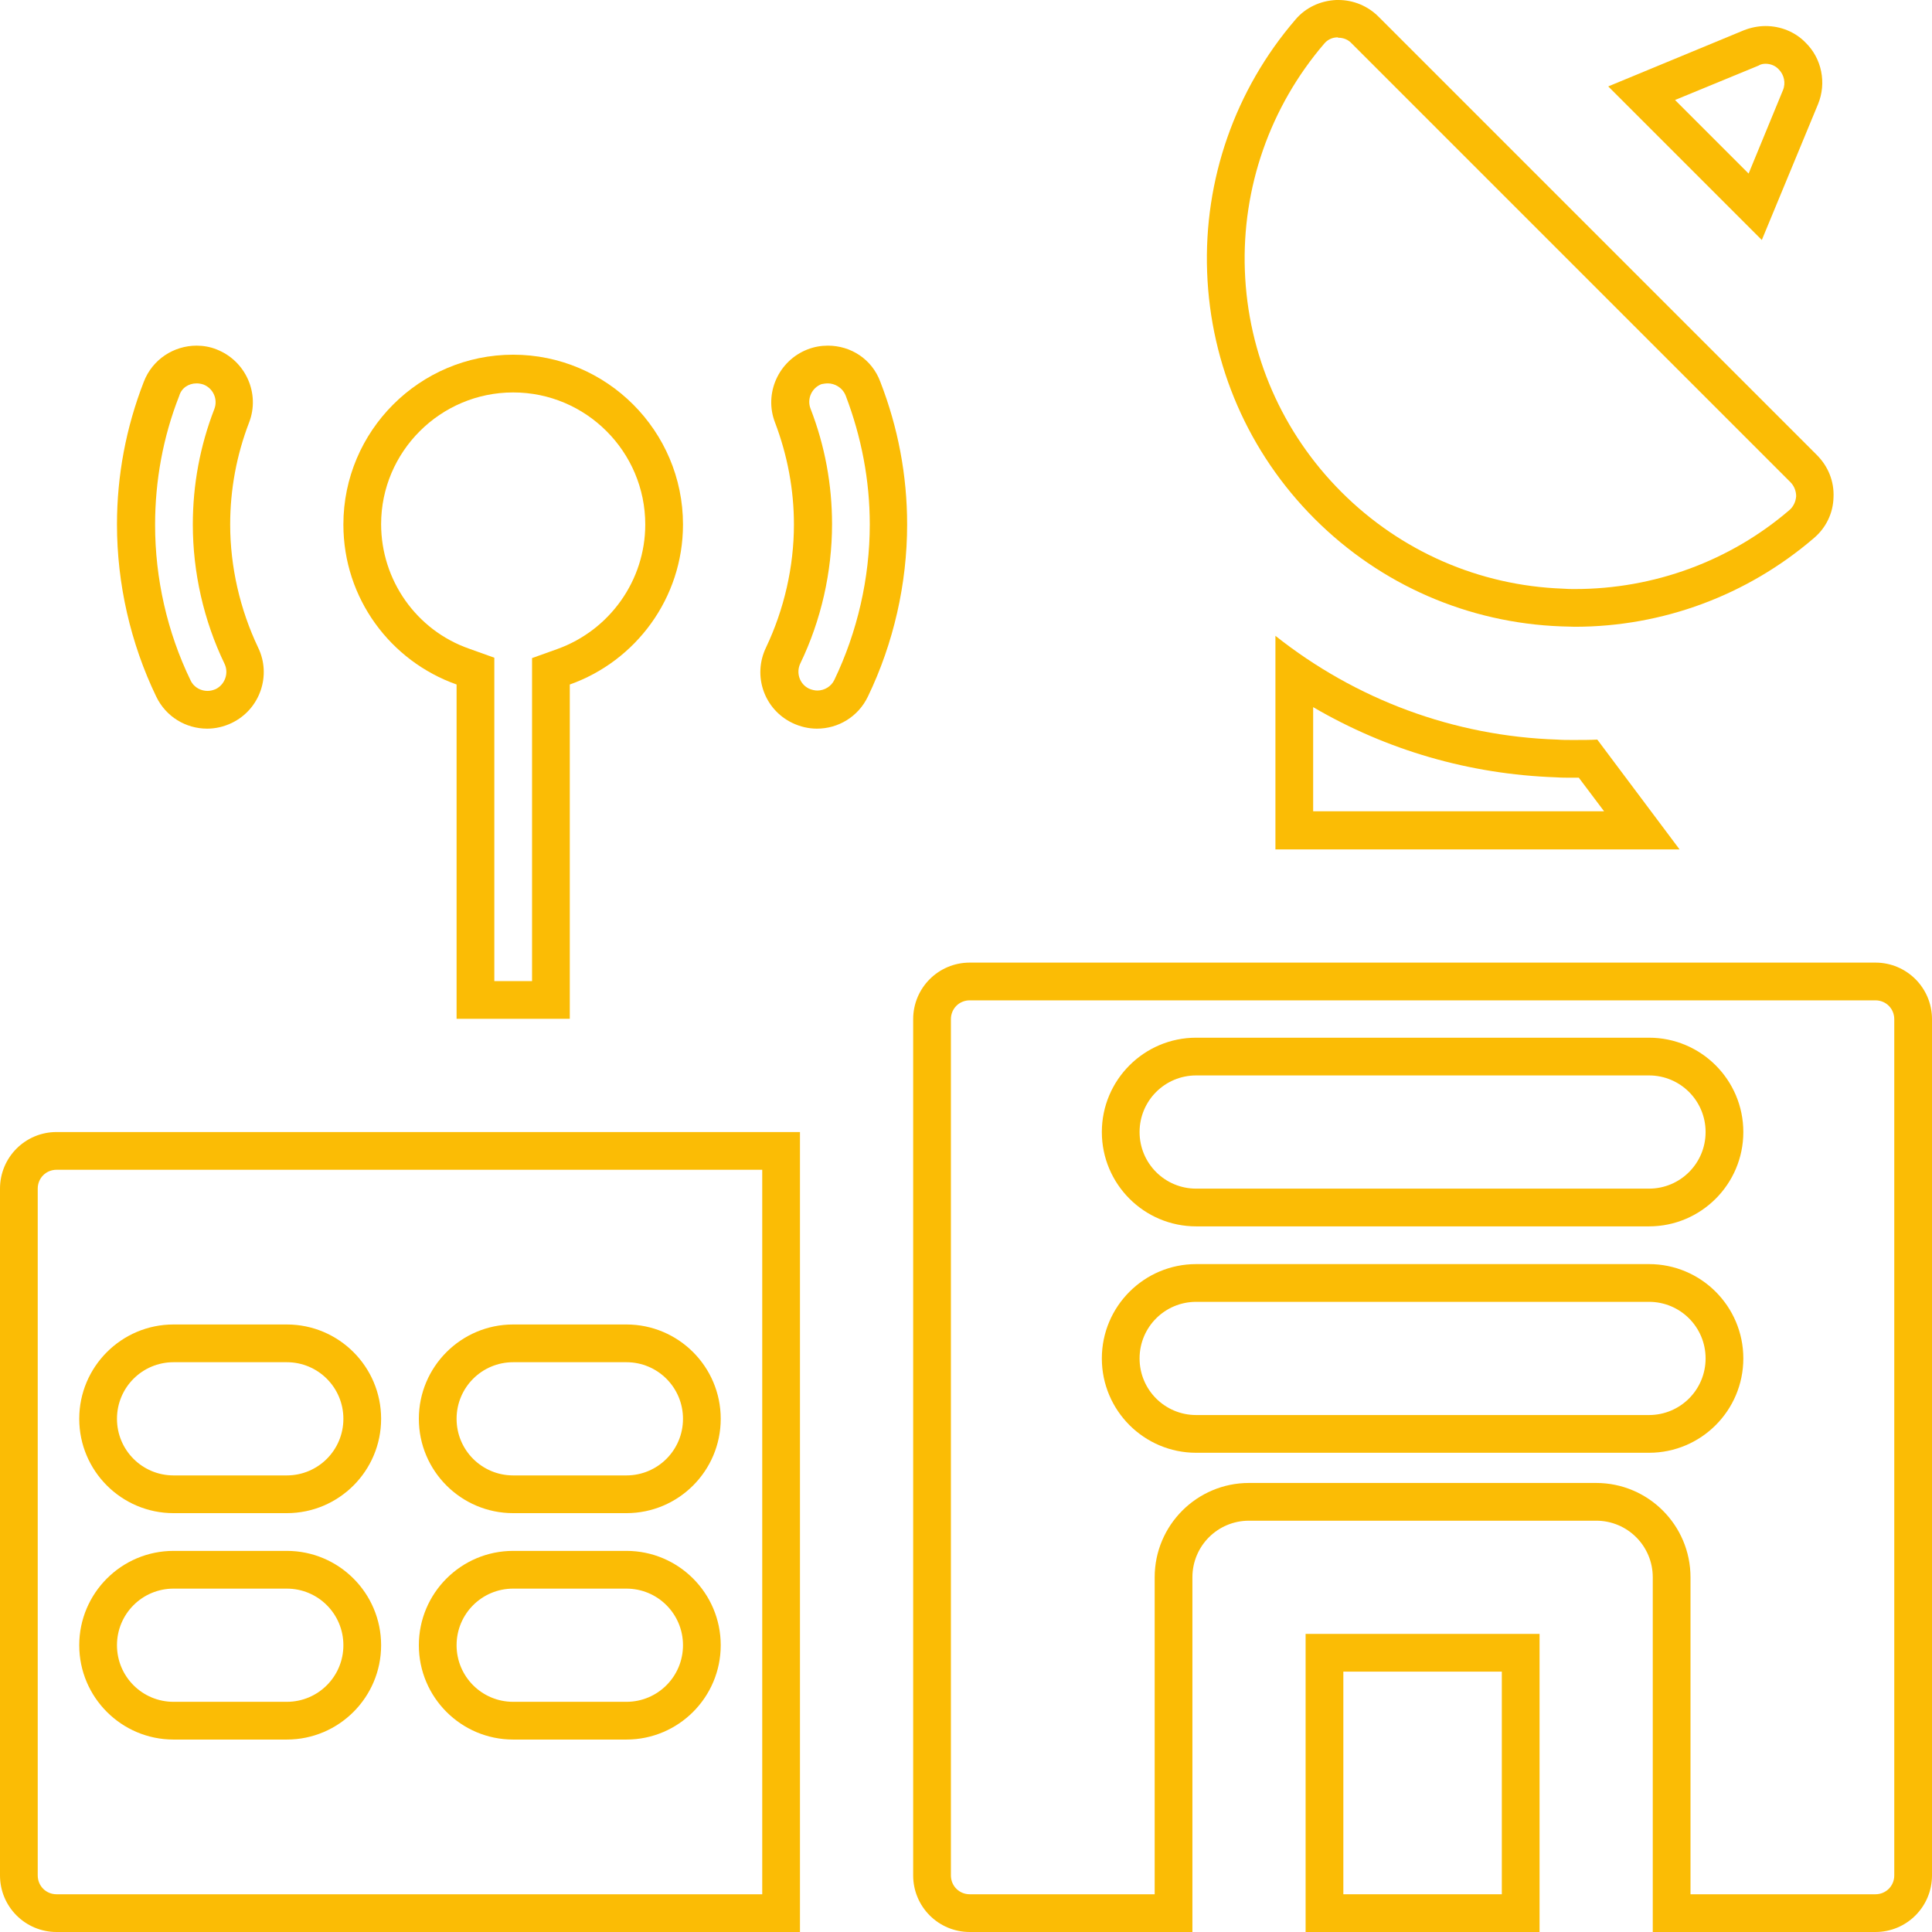 <?xml version="1.0" encoding="utf-8"?>
<!-- Generator: Adobe Illustrator 25.0.0, SVG Export Plug-In . SVG Version: 6.00 Build 0)  -->
<svg version="1.1" id="Layer_1" xmlns="http://www.w3.org/2000/svg" xmlns:xlink="http://www.w3.org/1999/xlink" x="0px" y="0px"
	 viewBox="0 0 512 512" style="enable-background:new 0 0 512 512;" xml:space="preserve">
<style type="text/css">
	.st0{fill:#FBBC05;}
</style>
<g>
	<path class="st0" d="M398,443V502h-42V443H398 M408,433h-62V512h62V433L408,433z"/>
</g>
<g>
	<path class="st0" d="M497,265.1c2.8,0,5,2.2,5,5V497c0,2.8-2.2,5-5,5h-49V418c0-13.8-11.2-25-25-25h-92c-13.8,0-25,11.2-25,25V502
		h-49c-2.8,0-5-2.2-5-5V270.1c0-2.8,2.2-5,5-5H497 M317,325h120c13.8,0,25-11.2,25-25c0-13.8-11.2-25-25-25H317
		c-13.8,0-25,11.2-25,25C292,313.8,303.2,325,317,325 M317,385h120c13.8,0,25-11.2,25-25c0-13.8-11.2-25-25-25H317
		c-13.8,0-25,11.2-25,25C292,373.8,303.2,385,317,385 M497,255.1H257c-8.3,0-15,6.7-15,15V497c0,8.3,6.7,15,15,15h59V418
		c0-8.3,6.7-15,15-15h92c8.3,0,15,6.7,15,15V512h59c8.3,0,15-6.7,15-15V270.1C512,261.8,505.3,255.1,497,255.1L497,255.1z M317,315
		c-8.3,0-15-6.7-15-15c0-8.3,6.7-15,15-15h120c8.3,0,15,6.7,15,15c0,8.3-6.7,15-15,15H317L317,315z M317,375c-8.3,0-15-6.7-15-15
		c0-8.3,6.7-15,15-15h120c8.3,0,15,6.7,15,15c0,8.3-6.7,15-15,15H317L317,375z"/>
</g>
<g>
	<path class="st0" d="M202,310v192H15c-2.8,0-5-2.2-5-5V315c0-2.8,2.2-5,5-5H202 M136,401h30c13.8,0,25-11.2,25-25s-11.2-25-25-25
		h-30c-13.8,0-25,11.2-25,25S122.2,401,136,401 M46,401h30c13.8,0,25-11.2,25-25s-11.2-25-25-25H46c-13.8,0-25,11.2-25,25
		S32.2,401,46,401 M136,461h30c13.8,0,25-11.2,25-25s-11.2-25-25-25h-30c-13.8,0-25,11.2-25,25S122.2,461,136,461 M46,461h30
		c13.8,0,25-11.2,25-25s-11.2-25-25-25H46c-13.8,0-25,11.2-25,25S32.2,461,46,461 M212,300H15c-8.3,0-15,6.7-15,15v182
		c0,8.3,6.7,15,15,15h197V300L212,300z M136,391c-8.3,0-15-6.7-15-15c0-8.3,6.7-15,15-15h30c8.3,0,15,6.7,15,15c0,8.3-6.7,15-15,15
		H136L136,391z M46,391c-8.3,0-15-6.7-15-15c0-8.3,6.7-15,15-15h30c8.3,0,15,6.7,15,15c0,8.3-6.7,15-15,15H46L46,391z M136,451
		c-8.3,0-15-6.7-15-15s6.7-15,15-15h30c8.3,0,15,6.7,15,15s-6.7,15-15,15H136L136,451z M46,451c-8.3,0-15-6.7-15-15s6.7-15,15-15h30
		c8.3,0,15,6.7,15,15s-6.7,15-15,15H46L46,451z"/>
</g>
<g>
	<path class="st0" d="M348,187.4c19.5,11.4,41.4,17.8,64.4,18.6c1.3,0.1,2.8,0.1,4.2,0.1c0.3,0,0.5,0,0.8,0c0.3,0,0.7,0,1,0l6.7,8.9
		H348V187.4 M338,168.5v56.6h107.1L423.3,196c-2,0.1-4,0.1-6,0.1c-0.2,0-0.5,0-0.7,0c-1.3,0-2.6,0-3.9-0.1
		C385.3,195.1,359.3,185.4,338,168.5L338,168.5z"/>
</g>
<g>
	<path class="st0" d="M136,104c19.3,0,35,15.7,35,35c0,14.8-9.4,28-23.3,33l-6.7,2.4v7.1V260h-10v-78.6v-7.1l-6.7-2.4
		c-14-4.9-23.3-18.2-23.3-33C101,119.7,116.7,104,136,104 M136,94c-24.8,0-45,20.2-45,45c0,19.6,12.5,36.2,30,42.4V270h30v-88.6
		c17.5-6.2,30-22.9,30-42.4C181,114.2,160.8,94,136,94L136,94z"/>
</g>
<g>
	<path class="st0" d="M52.1,101.6c0.6,0,1.2,0.1,1.8,0.3c2.6,1,3.9,3.9,2.9,6.5c-3.8,9.8-5.7,20.1-5.7,30.6
		c0,12.7,2.9,25.5,8.4,36.9c1.2,2.5,0.1,5.5-2.3,6.7c-0.7,0.3-1.4,0.5-2.2,0.5c-1.5,0-3.5-0.7-4.5-2.8c-6.2-12.8-9.4-27-9.4-41.2
		c0-11.7,2.1-23.3,6.4-34.2C48.1,102.8,50,101.6,52.1,101.6 M52.1,91.6c-6,0-11.7,3.6-14,9.6C33.4,113.3,31,126,31,139
		c0,15.7,3.6,31.5,10.4,45.6c2.6,5.4,7.9,8.5,13.5,8.5c2.2,0,4.4-0.5,6.5-1.5c7.5-3.6,10.6-12.6,7-20C63.6,161.5,61,150.2,61,139
		c0-9.3,1.7-18.4,5-27c3-7.7-0.9-16.4-8.6-19.4C55.7,91.9,53.8,91.6,52.1,91.6L52.1,91.6z"/>
</g>
<g>
	<path class="st0" d="M219.4,101.6c1.7,0,3.8,1,4.7,3.2c4.2,11,6.4,22.5,6.4,34.2c0,14.2-3.3,28.5-9.4,41.2
		c-0.8,1.7-2.6,2.8-4.5,2.8c-0.7,0-1.5-0.2-2.2-0.5c-2.5-1.2-3.5-4.2-2.3-6.7c5.5-11.4,8.4-24.2,8.4-36.9c0-10.5-1.9-20.8-5.7-30.6
		c-1-2.6,0.3-5.5,2.9-6.5C218.2,101.7,218.8,101.6,219.4,101.6 M219.4,91.6c-1.8,0-3.6,0.3-5.4,1c-7.7,3-11.6,11.7-8.6,19.4
		c3.3,8.7,5,17.8,5,27c0,11.2-2.6,22.5-7.4,32.6c-3.6,7.5-0.5,16.4,7,20c2.1,1,4.3,1.5,6.5,1.5c5.6,0,10.9-3.1,13.5-8.5
		c6.8-14.1,10.4-29.9,10.4-45.6c0-13-2.4-25.7-7.1-37.8C231.1,95.2,225.5,91.6,219.4,91.6L219.4,91.6z"/>
</g>
<g>
	<path class="st0" d="M467.9,16.9c1.3,0,2.6,0.5,3.5,1.5c1.4,1.4,1.9,3.6,1.1,5.5l-9.1,22.1l-19.5-19.5l22.1-9.1
		C466.6,17,467.3,16.9,467.9,16.9 M467.9,6.9c-1.9,0-3.9,0.4-5.7,1.1l-36,14.9l40.7,40.7l14.9-36c2.3-5.6,1-12.1-3.3-16.3
		C475.7,8.4,471.8,6.9,467.9,6.9L467.9,6.9z"/>
</g>
<g>
	<path class="st0" d="M354.7,10c1.3,0,2.6,0.5,3.5,1.5l116.3,116.3c1,1,1.5,2.4,1.5,3.7c-0.1,1.4-0.7,2.7-1.7,3.6
		c-15.8,13.6-36,21-56.9,21c-1.1,0-2.1,0-3.2-0.1c-22.2-0.8-43-9.9-58.7-25.6c-15.7-15.7-24.8-36.5-25.6-58.7
		c-0.8-22,6.7-43.4,21-60.1c0.9-1.1,2.2-1.7,3.6-1.7C354.6,10,354.7,10,354.7,10 M354.7,0c-0.2,0-0.4,0-0.6,0
		c-4.2,0.2-8.1,2-10.8,5.2c-16,18.6-24.3,42.4-23.4,66.9c0.9,24.7,11,47.9,28.5,65.4c17.5,17.5,40.7,27.6,65.4,28.5
		c1.2,0,2.4,0.1,3.5,0.1c23.3,0,45.7-8.3,63.4-23.5c3.2-2.7,5.1-6.6,5.2-10.8c0.2-4.2-1.4-8.2-4.4-11.2L365.3,4.4
		C362.5,1.6,358.7,0,354.7,0L354.7,0z"/>
</g>
</svg>
